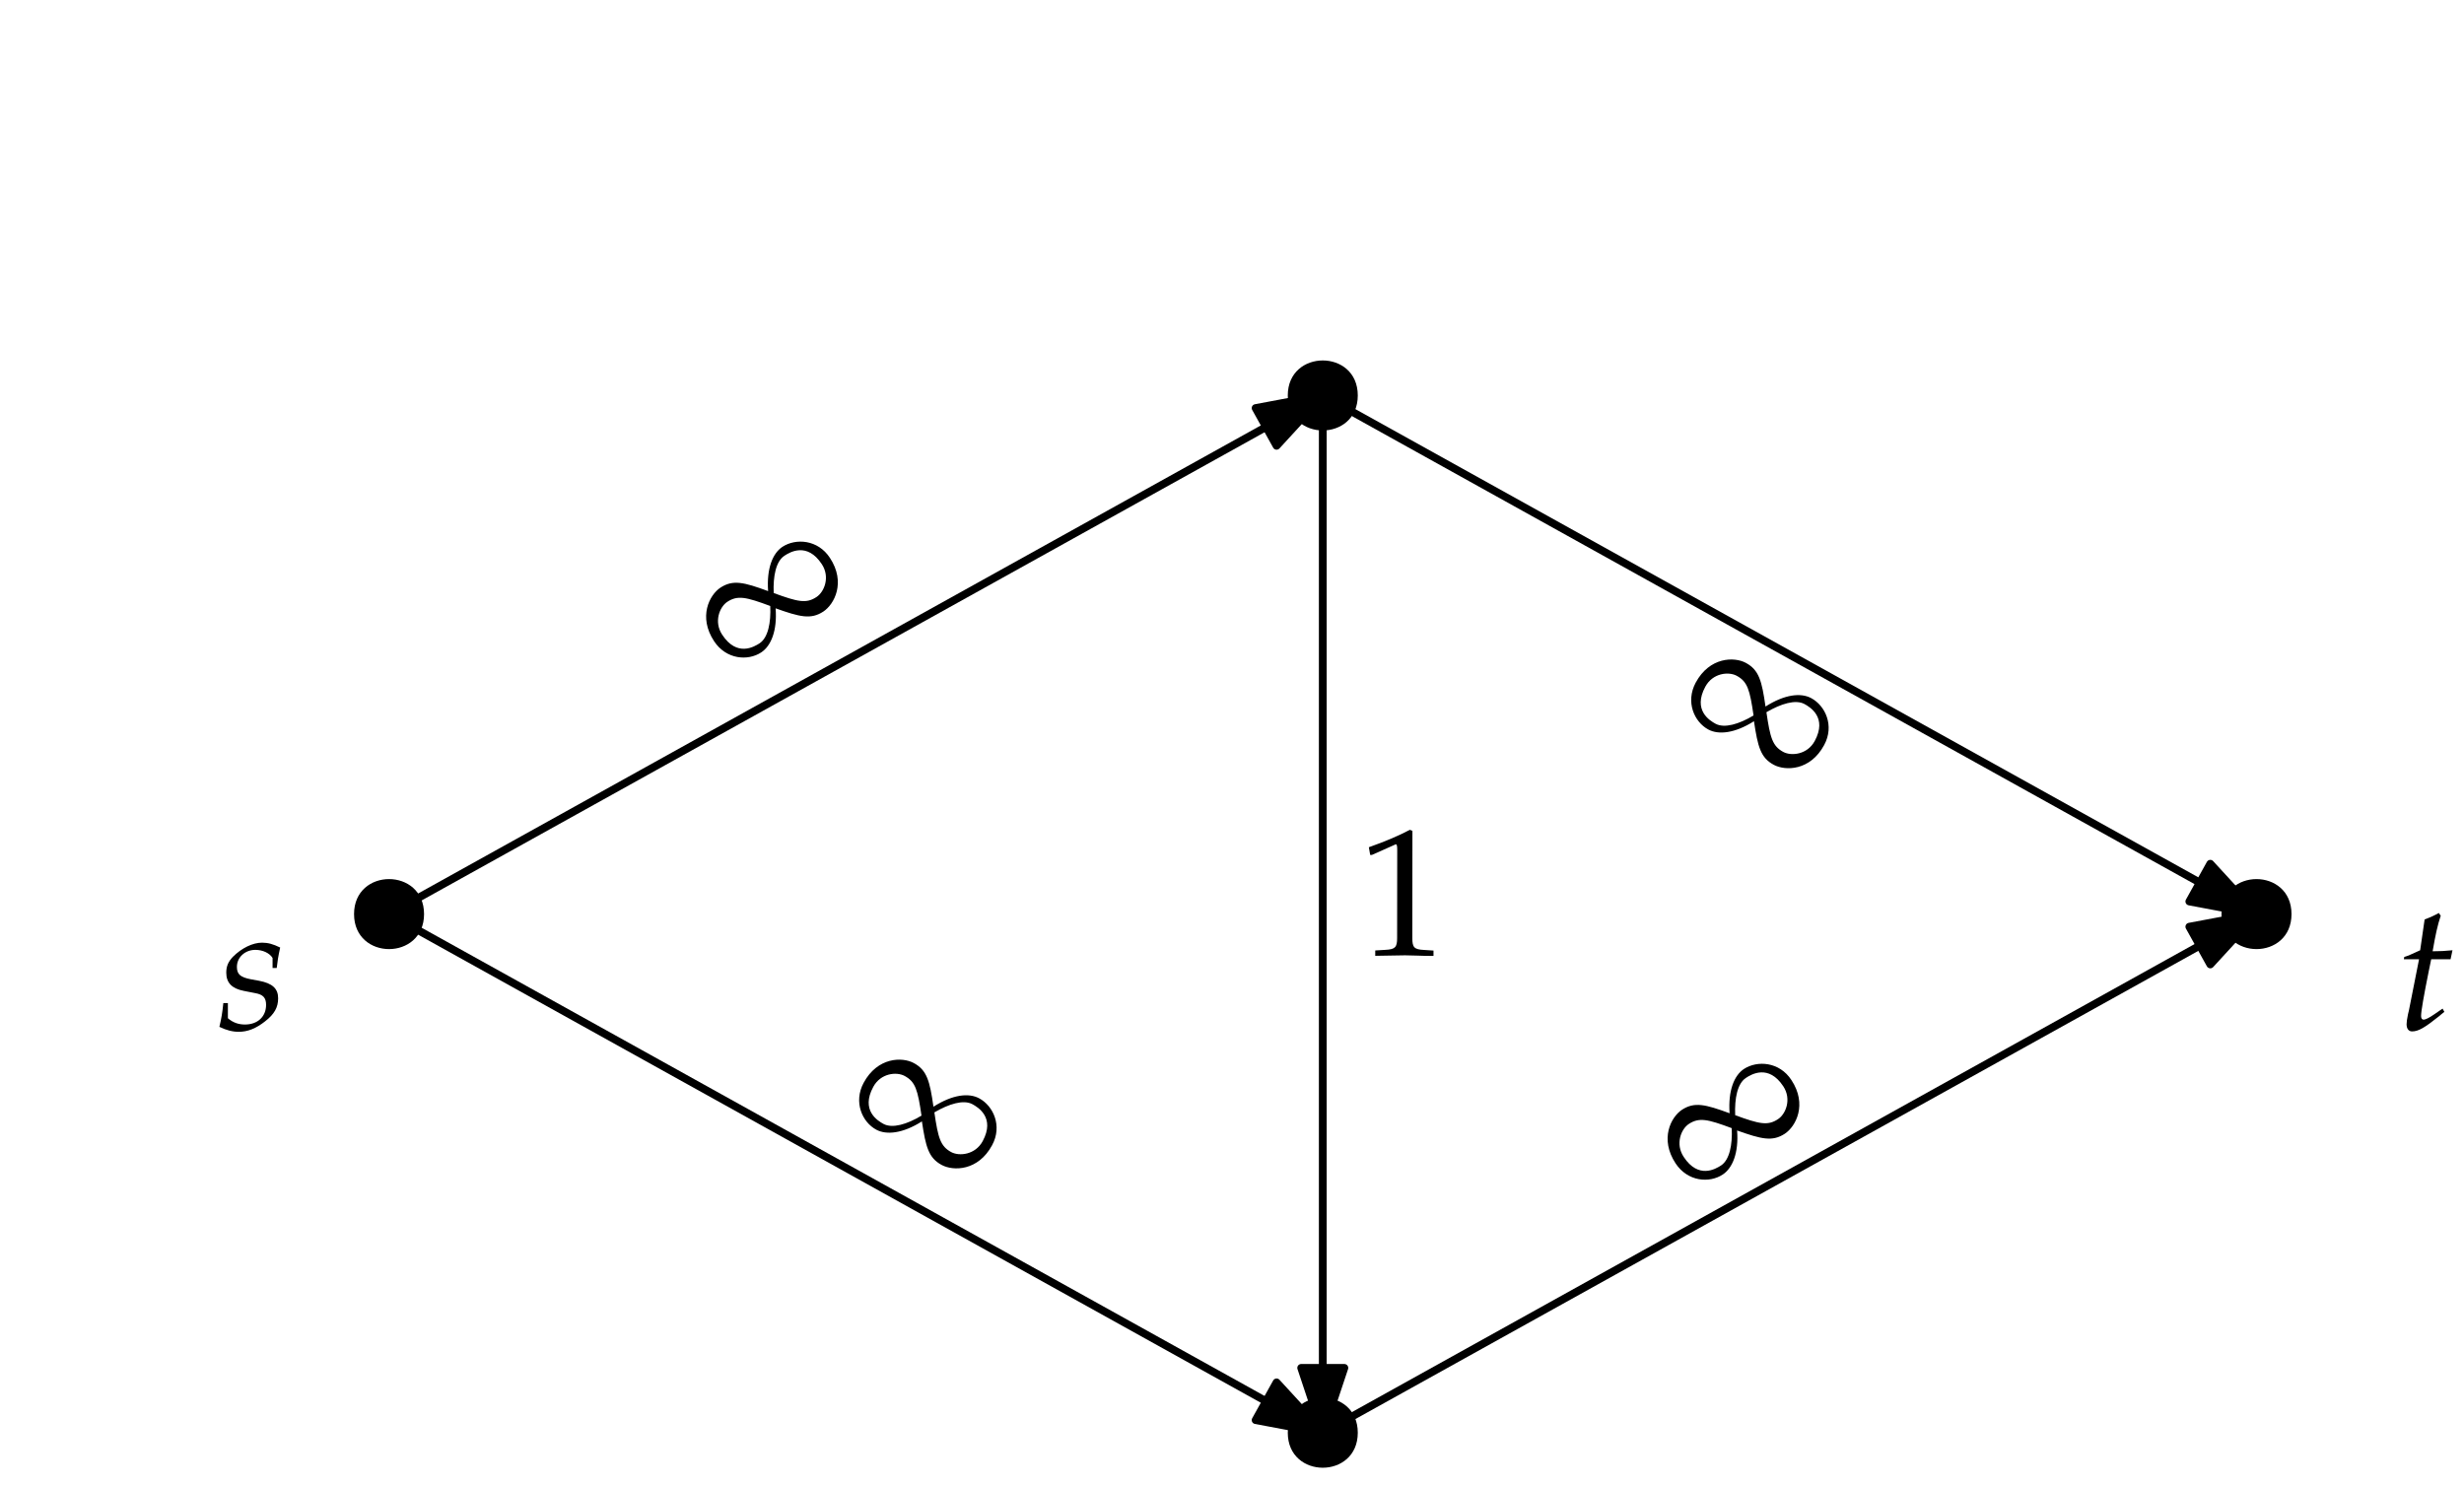 <?xml version="1.0" encoding="UTF-8"?>
<svg xmlns="http://www.w3.org/2000/svg" xmlns:xlink="http://www.w3.org/1999/xlink" width="380pt" height="229pt" viewBox="0 0 380 229" version="1.1">
<defs>
<g>
<symbol overflow="visible" id="glyph0-0">
<path style="stroke:none;" d=""/>
</symbol>
<symbol overflow="visible" id="glyph0-1">
<path style="stroke:none;" d="M 0.859 -4.125 C 0.719 -2.703 0.562 -1.734 0.25 -0.453 C 1.312 0.062 2.266 0.312 3.234 0.312 C 4.609 0.312 5.891 -0.188 7.312 -1.312 C 8.734 -2.422 9.312 -3.453 9.312 -4.859 C 9.312 -6.359 8.422 -7.172 6.359 -7.562 L 5.156 -7.781 C 3.484 -8.094 2.953 -8.562 2.953 -9.703 C 2.953 -11.188 4.219 -12.328 5.797 -12.328 C 6.938 -12.328 8 -11.828 8.453 -11.078 L 8.453 -9.531 L 9.094 -9.531 C 9.203 -10.516 9.312 -11.266 9.625 -12.688 C 8.531 -13.219 7.75 -13.438 6.828 -13.438 C 5.391 -13.438 3.688 -12.609 2.344 -11.266 C 1.625 -10.516 1.312 -9.812 1.312 -8.812 C 1.312 -7.25 2.172 -6.359 4.016 -6 L 5.766 -5.656 C 7 -5.438 7.453 -4.938 7.453 -3.844 C 7.453 -2.031 6.156 -0.812 4.188 -0.812 C 3.203 -0.812 2.344 -1.109 1.562 -1.781 L 1.562 -4.125 Z M 0.859 -4.125 "/>
</symbol>
<symbol overflow="visible" id="glyph1-0">
<path style="stroke:none;" d=""/>
</symbol>
<symbol overflow="visible" id="glyph1-1">
<path style="stroke:none;" d="M 3.484 -10.875 L 1.922 -2.984 C 1.891 -2.797 1.875 -2.734 1.781 -2.406 C 1.625 -1.625 1.562 -1.203 1.562 -0.859 C 1.562 -0.172 1.875 0.25 2.406 0.25 C 3.375 0.25 4.344 -0.312 6.531 -2.062 L 6.938 -2.406 L 7.391 -2.766 L 7.109 -3.266 L 5.859 -2.406 C 5.047 -1.844 4.484 -1.562 4.188 -1.562 C 3.938 -1.562 3.797 -1.781 3.797 -2.125 C 3.797 -2.844 4.188 -5.109 5 -9.141 L 5.359 -10.875 L 8.344 -10.875 L 8.641 -12.266 C 7.594 -12.156 6.641 -12.109 5.578 -12.109 C 6.031 -14.719 6.328 -16.094 6.828 -17.594 L 6.531 -18.016 C 5.969 -17.688 5.219 -17.344 4.344 -17.016 L 3.656 -12.266 C 2.422 -11.688 1.703 -11.375 1.203 -11.234 L 1.141 -10.875 Z M 3.484 -10.875 "/>
</symbol>
<symbol overflow="visible" id="glyph2-0">
<path style="stroke:none;" d=""/>
</symbol>
<symbol overflow="visible" id="glyph2-1">
<path style="stroke:none;" d="M 5.328 -13.922 C 1.578 -15.297 -0.094 -15.719 -2.031 -14.453 C -3.719 -13.328 -5.484 -9.953 -3 -6.188 C -1.141 -3.375 2.203 -3.109 4.266 -4.469 C 5.766 -5.453 6.75 -7.781 6.484 -11.266 C 10.219 -9.938 11.906 -9.5 13.844 -10.766 C 15.547 -11.891 17.344 -15.281 14.859 -19.047 C 13.016 -21.875 9.609 -22.109 7.531 -20.75 C 6.031 -19.75 5.078 -17.422 5.328 -13.922 Z M 5.656 -11.625 C 5.781 -9.047 5.312 -6.734 4.016 -5.875 C 3.172 -5.328 0.516 -3.734 -1.75 -7.188 C -3.078 -9.188 -2.156 -11.484 -0.969 -12.266 C 0.625 -13.312 1.922 -13.016 5.656 -11.625 Z M 6.188 -13.625 C 6.078 -16.219 6.531 -18.516 7.844 -19.375 C 8.688 -19.938 11.344 -21.516 13.609 -18.078 C 14.922 -16.078 13.984 -13.797 12.797 -13.016 C 11.219 -11.969 9.938 -12.25 6.188 -13.625 Z M 6.188 -13.625 "/>
</symbol>
<symbol overflow="visible" id="glyph3-0">
<path style="stroke:none;" d=""/>
</symbol>
<symbol overflow="visible" id="glyph3-1">
<path style="stroke:none;" d="M 5.328 -13.922 C 1.578 -15.297 -0.094 -15.719 -2.031 -14.453 C -3.719 -13.328 -5.484 -9.953 -3 -6.188 C -1.141 -3.375 2.203 -3.109 4.266 -4.469 C 5.766 -5.453 6.75 -7.781 6.484 -11.266 C 10.219 -9.938 11.906 -9.5 13.844 -10.766 C 15.547 -11.891 17.344 -15.281 14.859 -19.047 C 13.016 -21.875 9.609 -22.109 7.531 -20.75 C 6.031 -19.75 5.078 -17.422 5.328 -13.922 Z M 5.656 -11.625 C 5.781 -9.047 5.312 -6.734 4.016 -5.875 C 3.172 -5.328 0.516 -3.734 -1.75 -7.188 C -3.078 -9.188 -2.156 -11.484 -0.969 -12.266 C 0.625 -13.312 1.922 -13.016 5.656 -11.625 Z M 6.188 -13.625 C 6.078 -16.219 6.531 -18.516 7.844 -19.375 C 8.688 -19.938 11.344 -21.516 13.609 -18.078 C 14.922 -16.078 13.984 -13.797 12.797 -13.016 C 11.219 -11.969 9.938 -12.25 6.188 -13.625 Z M 6.188 -13.625 "/>
</symbol>
<symbol overflow="visible" id="glyph4-0">
<path style="stroke:none;" d=""/>
</symbol>
<symbol overflow="visible" id="glyph4-1">
<path style="stroke:none;" d="M 14.781 -1.906 C 14.219 -5.859 13.781 -7.547 11.75 -8.641 C 9.969 -9.609 6.156 -9.562 4.016 -5.594 C 2.422 -2.625 3.781 0.469 5.969 1.641 C 7.531 2.484 10.047 2.234 13 0.359 C 13.594 4.281 14.016 5.984 16.047 7.078 C 17.844 8.047 21.688 8.016 23.828 4.031 C 25.438 1.062 24.016 -2.031 21.828 -3.203 C 20.234 -4.062 17.75 -3.797 14.781 -1.906 Z M 12.938 -0.531 C 10.703 0.812 8.453 1.484 7.078 0.75 C 6.188 0.266 3.531 -1.328 5.5 -4.969 C 6.641 -7.078 9.078 -7.328 10.328 -6.656 C 12.016 -5.75 12.359 -4.484 12.938 -0.531 Z M 14.922 -1.031 C 17.172 -2.344 19.406 -3.031 20.781 -2.297 C 21.672 -1.812 24.328 -0.219 22.375 3.406 C 21.234 5.516 18.766 5.766 17.516 5.094 C 15.859 4.188 15.5 2.938 14.922 -1.031 Z M 14.922 -1.031 "/>
</symbol>
<symbol overflow="visible" id="glyph5-0">
<path style="stroke:none;" d=""/>
</symbol>
<symbol overflow="visible" id="glyph5-1">
<path style="stroke:none;" d="M 14.781 -1.906 C 14.219 -5.859 13.781 -7.547 11.75 -8.641 C 9.969 -9.609 6.156 -9.562 4.016 -5.594 C 2.422 -2.625 3.781 0.469 5.969 1.641 C 7.531 2.484 10.047 2.234 13 0.359 C 13.594 4.281 14.016 5.984 16.047 7.078 C 17.844 8.047 21.688 8.016 23.828 4.031 C 25.438 1.062 24.016 -2.031 21.828 -3.203 C 20.234 -4.062 17.75 -3.797 14.781 -1.906 Z M 12.938 -0.531 C 10.703 0.812 8.453 1.484 7.078 0.75 C 6.188 0.266 3.531 -1.328 5.5 -4.969 C 6.641 -7.078 9.078 -7.328 10.328 -6.656 C 12.016 -5.75 12.359 -4.484 12.938 -0.531 Z M 14.922 -1.031 C 17.172 -2.344 19.406 -3.031 20.781 -2.297 C 21.672 -1.812 24.328 -0.219 22.375 3.406 C 21.234 5.516 18.766 5.766 17.516 5.094 C 15.859 4.188 15.5 2.938 14.922 -1.031 Z M 14.922 -1.031 "/>
</symbol>
<symbol overflow="visible" id="glyph6-0">
<path style="stroke:none;" d=""/>
</symbol>
<symbol overflow="visible" id="glyph6-1">
<path style="stroke:none;" d="M 1.891 -15.484 L 2.156 -15.484 L 5.766 -17.094 C 5.781 -17.125 5.812 -17.125 5.844 -17.125 C 6.016 -17.125 6.062 -16.875 6.062 -16.203 L 6.047 -2.672 C 6.047 -1.234 5.75 -0.922 4.234 -0.844 L 2.672 -0.75 L 2.672 0.078 C 6.969 0 6.969 0 7.281 0 C 7.641 0 8.25 0.016 9.203 0.047 C 9.531 0.078 10.516 0.078 11.656 0.094 L 11.656 -0.734 L 10.203 -0.828 C 8.672 -0.906 8.391 -1.219 8.391 -2.656 L 8.406 -19.203 L 8.016 -19.359 C 6.203 -18.406 4.234 -17.578 1.688 -16.672 Z M 1.891 -15.484 "/>
</symbol>
</g>
</defs>
<g id="surface10159">
<path style=" stroke:none;fill-rule:evenodd;fill:rgb(0%,0%,0%);fill-opacity:1;" d="M 65.398 141 C 65.398 133.801 54.602 133.801 54.602 141 C 54.602 148.199 65.398 148.199 65.398 141 Z M 65.398 141 "/>
<g style="fill:rgb(0%,0%,0%);fill-opacity:1;">
  <use xlink:href="#glyph0-1" x="33.583" y="158.846"/>
</g>
<path style=" stroke:none;fill-rule:evenodd;fill:rgb(0%,0%,0%);fill-opacity:1;" d="M 353.398 141 C 353.398 133.801 342.602 133.801 342.602 141 C 342.602 148.199 353.398 148.199 353.398 141 Z M 353.398 141 "/>
<g style="fill:rgb(0%,0%,0%);fill-opacity:1;">
  <use xlink:href="#glyph1-1" x="369.583" y="158.846"/>
</g>
<path style=" stroke:none;fill-rule:evenodd;fill:rgb(0%,0%,0%);fill-opacity:1;" d="M 209.398 61 C 209.398 53.801 198.602 53.801 198.602 61 C 198.602 68.199 209.398 68.199 209.398 61 Z M 209.398 61 "/>
<path style=" stroke:none;fill-rule:evenodd;fill:rgb(0%,0%,0%);fill-opacity:1;" d="M 209.398 221 C 209.398 213.801 198.602 213.801 198.602 221 C 198.602 228.199 209.398 228.199 209.398 221 Z M 209.398 221 "/>
<path style="fill:none;stroke-width:1.2;stroke-linecap:round;stroke-linejoin:round;stroke:rgb(0%,0%,0%);stroke-opacity:1;stroke-miterlimit:10;" d="M 224 336 L 368 416 " transform="matrix(1,0,0,-1,-164,477)"/>
<path style="fill-rule:evenodd;fill:rgb(0%,0%,0%);fill-opacity:1;stroke-width:1.2;stroke-linecap:round;stroke-linejoin:round;stroke:rgb(0%,0%,0%);stroke-opacity:1;stroke-miterlimit:10;" d="M 368 416 L 357.641 414.055 L 360.875 408.234 Z M 368 416 " transform="matrix(1,0,0,-1,-164,477)"/>
<path style="fill:none;stroke-width:1.2;stroke-linecap:round;stroke-linejoin:round;stroke:rgb(0%,0%,0%);stroke-opacity:1;stroke-miterlimit:10;" d="M 368 416 L 512 336 " transform="matrix(1,0,0,-1,-164,477)"/>
<path style="fill-rule:evenodd;fill:rgb(0%,0%,0%);fill-opacity:1;stroke-width:1.2;stroke-linecap:round;stroke-linejoin:round;stroke:rgb(0%,0%,0%);stroke-opacity:1;stroke-miterlimit:10;" d="M 512 336 L 504.875 343.766 L 501.641 337.945 Z M 512 336 " transform="matrix(1,0,0,-1,-164,477)"/>
<path style="fill:none;stroke-width:1.2;stroke-linecap:round;stroke-linejoin:round;stroke:rgb(0%,0%,0%);stroke-opacity:1;stroke-miterlimit:10;" d="M 368 416 L 368 256 " transform="matrix(1,0,0,-1,-164,477)"/>
<path style="fill-rule:evenodd;fill:rgb(0%,0%,0%);fill-opacity:1;stroke-width:1.2;stroke-linecap:round;stroke-linejoin:round;stroke:rgb(0%,0%,0%);stroke-opacity:1;stroke-miterlimit:10;" d="M 368 256 L 371.328 266 L 364.672 266 Z M 368 256 " transform="matrix(1,0,0,-1,-164,477)"/>
<path style="fill:none;stroke-width:1.2;stroke-linecap:round;stroke-linejoin:round;stroke:rgb(0%,0%,0%);stroke-opacity:1;stroke-miterlimit:10;" d="M 224 336 L 368 256 " transform="matrix(1,0,0,-1,-164,477)"/>
<path style="fill-rule:evenodd;fill:rgb(0%,0%,0%);fill-opacity:1;stroke-width:1.2;stroke-linecap:round;stroke-linejoin:round;stroke:rgb(0%,0%,0%);stroke-opacity:1;stroke-miterlimit:10;" d="M 368 256 L 360.875 263.766 L 357.641 257.945 Z M 368 256 " transform="matrix(1,0,0,-1,-164,477)"/>
<path style="fill:none;stroke-width:1.2;stroke-linecap:round;stroke-linejoin:round;stroke:rgb(0%,0%,0%);stroke-opacity:1;stroke-miterlimit:10;" d="M 368 256 L 512 336 " transform="matrix(1,0,0,-1,-164,477)"/>
<path style="fill-rule:evenodd;fill:rgb(0%,0%,0%);fill-opacity:1;stroke-width:1.2;stroke-linecap:round;stroke-linejoin:round;stroke:rgb(0%,0%,0%);stroke-opacity:1;stroke-miterlimit:10;" d="M 512 336 L 501.641 334.055 L 504.875 328.234 Z M 512 336 " transform="matrix(1,0,0,-1,-164,477)"/>
<g style="fill:rgb(0%,0%,0%);fill-opacity:1;">
  <use xlink:href="#glyph2-1" x="113.132" y="105.101"/>
</g>
<g style="fill:rgb(0%,0%,0%);fill-opacity:1;">
  <use xlink:href="#glyph3-1" x="261.413" y="185.645"/>
</g>
<g style="fill:rgb(0%,0%,0%);fill-opacity:1;">
  <use xlink:href="#glyph4-1" x="257.497" y="110.891"/>
</g>
<g style="fill:rgb(0%,0%,0%);fill-opacity:1;">
  <use xlink:href="#glyph5-1" x="129.177" y="172.618"/>
</g>
<g style="fill:rgb(0%,0%,0%);fill-opacity:1;">
  <use xlink:href="#glyph6-1" x="209.419" y="147.36"/>
</g>
</g>
</svg>
